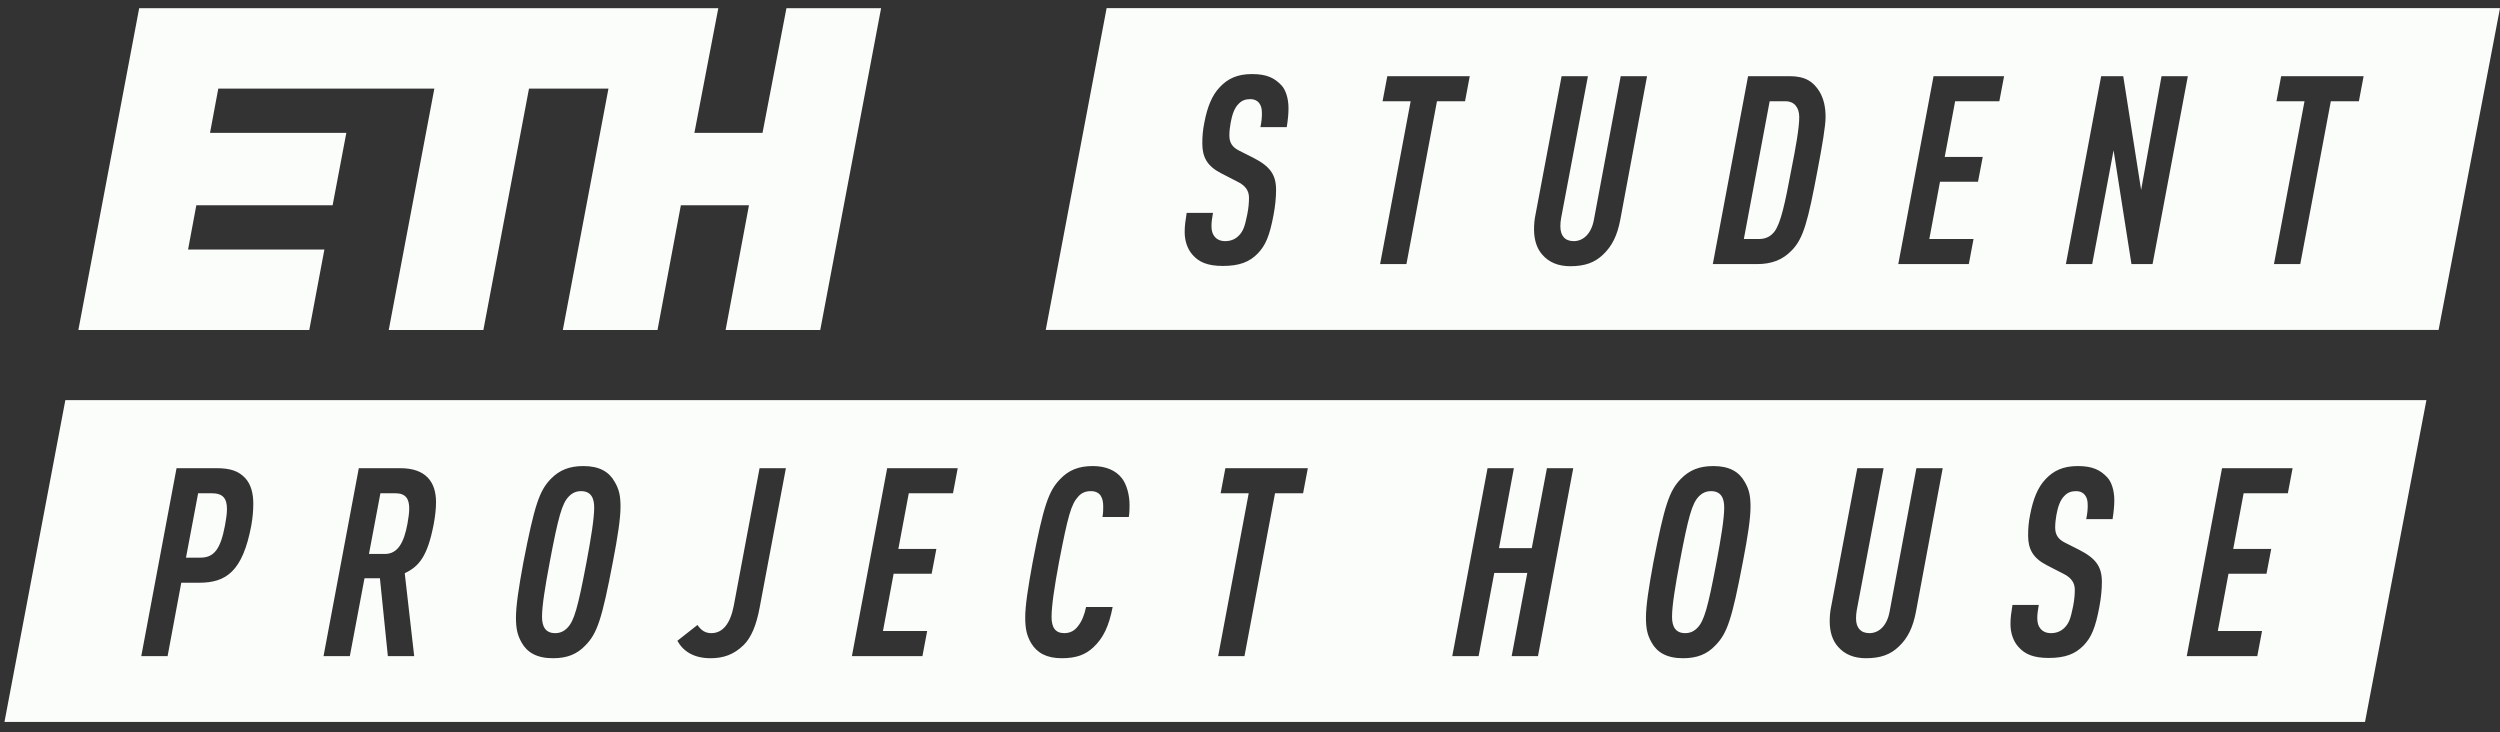 <svg width="560" height="164" xmlns="http://www.w3.org/2000/svg" xmlns:xlink="http://www.w3.org/1999/xlink" xml:space="preserve" overflow="hidden"><rect width="100%" height="100%" fill="#333333" stroke="none"/><g transform="translate(-298 -344)"><g><g><g><g><path d="M175.165 1.816 196.366 1.816 182.737 73.326 161.538 73.326 166.77 45.617 151.512 45.617 146.28 73.326 125.076 73.326 135.295 19.69 117.495 19.69 107.277 73.326 86.078 73.326 96.296 19.69 47.896 19.69 46.045 29.524 76.578 29.524 73.506 45.617 42.977 45.617 41.125 55.453 71.663 55.453 68.278 73.326 16.554 73.326 30.178 1.816 159.902 1.816 154.544 29.524 169.805 29.524 175.165 1.816Z" fill="#FBFDFB" fill-rule="nonzero" fill-opacity="1" transform="matrix(1 0 0 1.008 299 344)"/><path d="M90.274 116.361C90.5 115.128 90.664 113.951 90.664 113.017 90.664 110.904 89.939 109.614 87.55 109.614L84.21 109.614 81.649 123.1 85.21 123.1C88.108 123.1 89.496 120.579 90.274 116.361ZM123.365 140.697C124.475 140.697 125.368 140.287 126.145 139.465 127.595 137.944 128.426 135.183 130.377 124.921 131.377 119.643 132.098 115.242 132.098 112.78 132.098 110.667 131.377 109.144 129.151 109.144 128.038 109.144 127.149 109.554 126.37 110.375 124.921 111.898 124.085 114.659 122.14 124.921 121.138 130.199 120.414 134.6 120.414 137.063 120.414 139.174 121.138 140.697 123.365 140.697ZM49.395 116.772C49.617 115.593 49.839 114.188 49.839 113.132 49.839 110.785 48.951 109.614 46.445 109.614L43.383 109.614 40.661 123.921 43.889 123.921C46.945 123.921 48.394 122.047 49.395 116.772ZM376.485 140.697C377.598 140.697 378.488 140.287 379.267 139.465 380.712 137.944 381.548 135.183 383.495 124.921 384.498 119.643 385.222 115.242 385.222 112.78 385.222 110.667 384.498 109.144 382.27 109.144 381.158 109.144 380.267 109.554 379.488 110.375 378.043 111.898 377.209 114.659 375.26 124.921 374.262 130.199 373.535 134.6 373.535 137.063 373.535 139.174 374.262 140.697 376.485 140.697ZM30.644 145.802 36.544 145.802 39.605 129.497 43.606 129.497C49.617 129.497 53.347 127.032 55.292 116.772 55.628 114.89 55.737 113.367 55.737 111.898 55.737 109.672 55.237 107.622 53.9 106.212 52.457 104.688 50.617 104.041 47.502 104.041L38.544 104.041 30.644 145.802ZM71.471 145.802 77.365 145.802 80.648 128.497 84.101 128.497 85.879 145.802 91.778 145.802 89.662 127.384C92.889 125.861 94.781 123.629 96.174 116.361 96.507 114.54 96.671 112.959 96.671 111.606 96.671 107.091 94.392 104.041 88.662 104.041L79.371 104.041 71.471 145.802ZM114.574 137.242C114.574 139.703 114.909 141.168 115.854 142.81 117.076 144.981 119.248 146.273 122.864 146.273 126.034 146.273 128.259 145.391 130.155 143.397 132.765 140.757 133.824 137.652 136.273 124.921 137.384 119.233 137.997 115.182 137.997 112.606 137.997 110.143 137.664 108.675 136.662 107.032 135.439 104.861 133.267 103.569 129.707 103.569 126.538 103.569 124.308 104.451 122.364 106.443 119.805 109.085 118.746 112.196 116.242 124.921 115.186 130.608 114.574 134.658 114.574 137.242ZM150.726 142.399C152.06 144.747 154.398 146.273 158.183 146.273 160.963 146.273 163.355 145.51 165.582 143.339 167.193 141.757 168.419 139.115 169.199 134.831L175.04 104.041 169.142 104.041 163.355 134.658C162.575 138.647 160.85 140.697 158.349 140.697 157.067 140.697 156.12 140.173 155.232 138.882L150.726 142.399ZM189.825 145.802 205.627 145.802 206.686 140.228 196.783 140.228 199.175 127.503 207.69 127.503 208.745 121.988 200.232 121.988 202.567 109.614 212.472 109.614 213.527 104.041 197.726 104.041 189.825 145.802ZM228.648 137.182C228.648 139.703 228.982 141.226 229.984 142.929 231.265 145.039 233.378 146.273 236.827 146.273 240.168 146.273 242.168 145.45 243.896 143.868 246.175 141.757 247.402 139.115 248.235 134.892L242.279 134.892C241.89 136.711 241.334 138.063 240.445 139.174 239.722 140.113 238.775 140.697 237.383 140.697 235.383 140.697 234.55 139.407 234.55 137.121 234.55 134.6 235.217 130.258 236.217 124.921 238.219 114.599 238.943 112.077 240.5 110.375 241.223 109.554 242.113 109.144 243.339 109.144 245.507 109.144 246.12 110.667 246.12 112.548 246.12 113.309 246.12 114.011 245.953 114.89L251.851 114.89C252.018 113.838 252.018 113.071 252.018 112.196 252.018 110.024 251.407 107.735 250.35 106.33 248.958 104.511 246.677 103.569 243.785 103.569 240.555 103.569 238.33 104.511 236.438 106.503 233.935 109.085 232.767 112.25 230.319 124.921 229.259 130.608 228.648 134.658 228.648 137.182ZM278.71 109.614 271.865 145.802 277.764 145.802 284.607 109.614 290.894 109.614 291.953 104.041 273.48 104.041 272.421 109.614 278.71 109.614ZM324.308 145.802 330.21 145.802 333.717 127.324 341.113 127.324 337.611 145.802 343.508 145.802 351.408 104.041 345.511 104.041 342.114 121.814 334.771 121.814 338.111 104.041 332.21 104.041 324.308 145.802ZM367.693 137.242C367.693 139.703 368.026 141.168 368.975 142.81 370.198 144.981 372.367 146.273 375.983 146.273 379.154 146.273 381.383 145.391 383.273 143.397 385.887 140.757 386.947 137.652 389.393 124.921 390.508 119.233 391.119 115.182 391.119 112.606 391.119 110.143 390.785 108.675 389.783 107.032 388.557 104.861 386.389 103.569 382.829 103.569 379.656 103.569 377.432 104.451 375.485 106.443 372.926 109.085 371.868 112.196 369.364 124.921 368.308 130.608 367.693 134.658 367.693 137.242ZM408.853 138.063C408.853 140.405 409.464 142.341 410.745 143.749 412.19 145.391 414.249 146.273 416.975 146.273 420.26 146.273 422.483 145.45 424.322 143.689 426.324 141.816 427.492 139.465 428.16 136.005L434.169 104.041 428.273 104.041 422.262 135.95C421.704 138.997 419.926 140.697 417.754 140.697 415.807 140.697 414.751 139.526 414.751 137.413 414.751 136.829 414.806 136.182 414.915 135.594L420.927 104.041 415.028 104.041 409.13 135.069C408.962 135.831 408.853 137.003 408.853 138.063ZM449.344 138.647C449.344 140.757 450.013 142.518 451.125 143.749 452.569 145.391 454.518 146.213 457.912 146.213 461.585 146.213 463.867 145.331 465.701 143.458 467.429 141.697 468.373 139.584 469.263 134.831 469.654 132.779 469.822 130.905 469.822 129.324 469.822 125.979 468.541 124.1 464.7 122.166L461.532 120.579C460.136 119.877 459.361 118.937 459.361 117.237 459.361 116.361 459.472 115.301 459.636 114.422 459.968 112.606 460.473 111.137 461.421 110.198 462.144 109.435 462.977 109.144 464.031 109.144 465.037 109.144 465.701 109.554 466.033 110.024 466.481 110.608 466.649 111.256 466.649 112.309 466.649 113.132 466.592 114.011 466.313 115.361L472.214 115.361C472.493 113.659 472.604 112.309 472.604 111.137 472.604 108.908 471.935 107.032 471.04 106.093 469.485 104.451 467.762 103.569 464.421 103.569 461.085 103.569 458.971 104.628 457.243 106.443 455.467 108.264 454.408 110.904 453.739 114.422 453.406 116.064 453.296 117.472 453.296 118.995 453.296 121.988 454.355 123.982 457.411 125.569L461.085 127.442C462.919 128.324 463.756 129.436 463.756 131.079 463.756 132.137 463.641 133.429 463.366 134.773 462.808 137.473 462.476 138.471 461.421 139.526 460.641 140.287 459.636 140.697 458.413 140.697 457.301 140.697 456.521 140.287 456.021 139.644 455.577 139.115 455.351 138.355 455.351 137.355 455.351 136.534 455.467 135.653 455.688 134.423L449.791 134.423C449.512 136.123 449.344 137.355 449.344 138.647ZM488.833 145.802 504.633 145.802 505.696 140.228 495.789 140.228 498.182 127.503 506.693 127.503 507.756 121.988 499.24 121.988 501.575 109.614 511.48 109.614 512.542 104.041 496.733 104.041 488.833 145.802ZM13.638 88.923 542.515 88.923 528.763 160.436 0 160.436 13.638 88.923ZM528.453 16.927 509.976 16.927 508.924 22.5 515.21 22.5 508.365 58.688 514.26 58.688 521.105 22.5 527.391 22.5 528.453 16.927ZM489.077 16.927 483.18 16.927 478.612 42.21 474.607 16.927 469.658 16.927 461.758 58.688 467.655 58.688 472.44 33.41 476.445 58.688 481.173 58.688 489.077 16.927ZM447.917 16.927 432.114 16.927 424.213 58.688 440.014 58.688 441.07 53.117 431.167 53.117 433.559 40.389 442.073 40.389 443.132 34.876 434.614 34.876 436.951 22.5 446.853 22.5 447.917 16.927ZM407.929 26.018C407.929 23.674 407.482 21.913 406.591 20.389 405.201 18.158 403.419 16.927 399.859 16.927L390.568 16.927 382.668 58.688 392.516 58.688C395.909 58.688 398.301 57.749 400.36 55.638 402.973 53.002 403.978 49.188 406.144 37.749 407.205 32.234 407.929 27.956 407.929 26.018ZM367.941 16.927 362.038 16.927 356.034 48.837C355.475 51.883 353.696 53.586 351.524 53.586 349.577 53.586 348.523 52.414 348.523 50.301 348.523 49.717 348.573 49.07 348.687 48.481L354.696 16.927 348.8 16.927 342.901 47.957C342.732 48.718 342.624 49.891 342.624 50.949 342.624 53.294 343.234 55.227 344.516 56.638 345.96 58.278 348.019 59.159 350.745 59.159 354.03 59.159 356.254 58.338 358.088 56.577 360.091 54.702 361.261 52.354 361.931 48.893L367.941 16.927ZM328.225 16.927 309.756 16.927 308.695 22.5 314.986 22.5 308.141 58.688 314.039 58.688 320.882 22.5 327.17 22.5 328.225 16.927ZM287.623 24.024C287.623 21.794 286.953 19.919 286.066 18.979 284.508 17.337 282.783 16.458 279.443 16.458 276.106 16.458 273.989 17.516 272.267 19.331 270.484 21.15 269.427 23.792 268.76 27.308 268.428 28.95 268.317 30.36 268.317 31.884 268.317 34.876 269.373 36.868 272.435 38.455L276.106 40.331C277.94 41.21 278.776 42.323 278.776 43.965 278.776 45.023 278.661 46.315 278.385 47.66 277.831 50.36 277.493 51.359 276.438 52.414 275.659 53.175 274.661 53.586 273.435 53.586 272.322 53.586 271.542 53.175 271.042 52.533 270.595 52.004 270.372 51.241 270.372 50.241 270.372 49.42 270.484 48.541 270.707 47.309L264.811 47.309C264.534 49.01 264.366 50.241 264.366 51.533 264.366 53.644 265.033 55.404 266.145 56.638 267.591 58.278 269.539 59.099 272.933 59.099 276.607 59.099 278.889 58.219 280.722 56.346 282.448 54.583 283.392 52.472 284.283 47.72 284.673 45.667 284.84 43.792 284.84 42.21 284.84 38.866 283.56 36.986 279.723 35.053L276.551 33.465C275.159 32.763 274.378 31.823 274.378 30.123 274.378 29.247 274.492 28.189 274.661 27.308 274.994 25.492 275.491 24.024 276.438 23.084 277.161 22.323 277.995 22.032 279.053 22.032 280.055 22.032 280.722 22.442 281.055 22.911 281.5 23.495 281.669 24.142 281.669 25.197 281.669 26.018 281.612 26.897 281.336 28.248L287.234 28.248C287.511 26.547 287.623 25.197 287.623 24.024ZM559 1.809 545.244 73.324 233.247 73.324 246.884 1.809 559 1.809ZM398.915 22.5 395.406 22.5 389.621 53.117 392.962 53.117C394.627 53.117 395.688 52.472 396.467 51.473 397.911 49.599 398.858 45.083 400.248 37.749 401.252 32.763 402.03 28.426 402.03 26.018 402.03 24.963 401.749 24.084 401.252 23.495 400.75 22.853 399.916 22.5 398.915 22.5Z" fill="#FBFDFB" fill-rule="nonzero" fill-opacity="1" transform="matrix(1 0 0 1.008 299 344)"/></g></g></g></g></g></svg>
